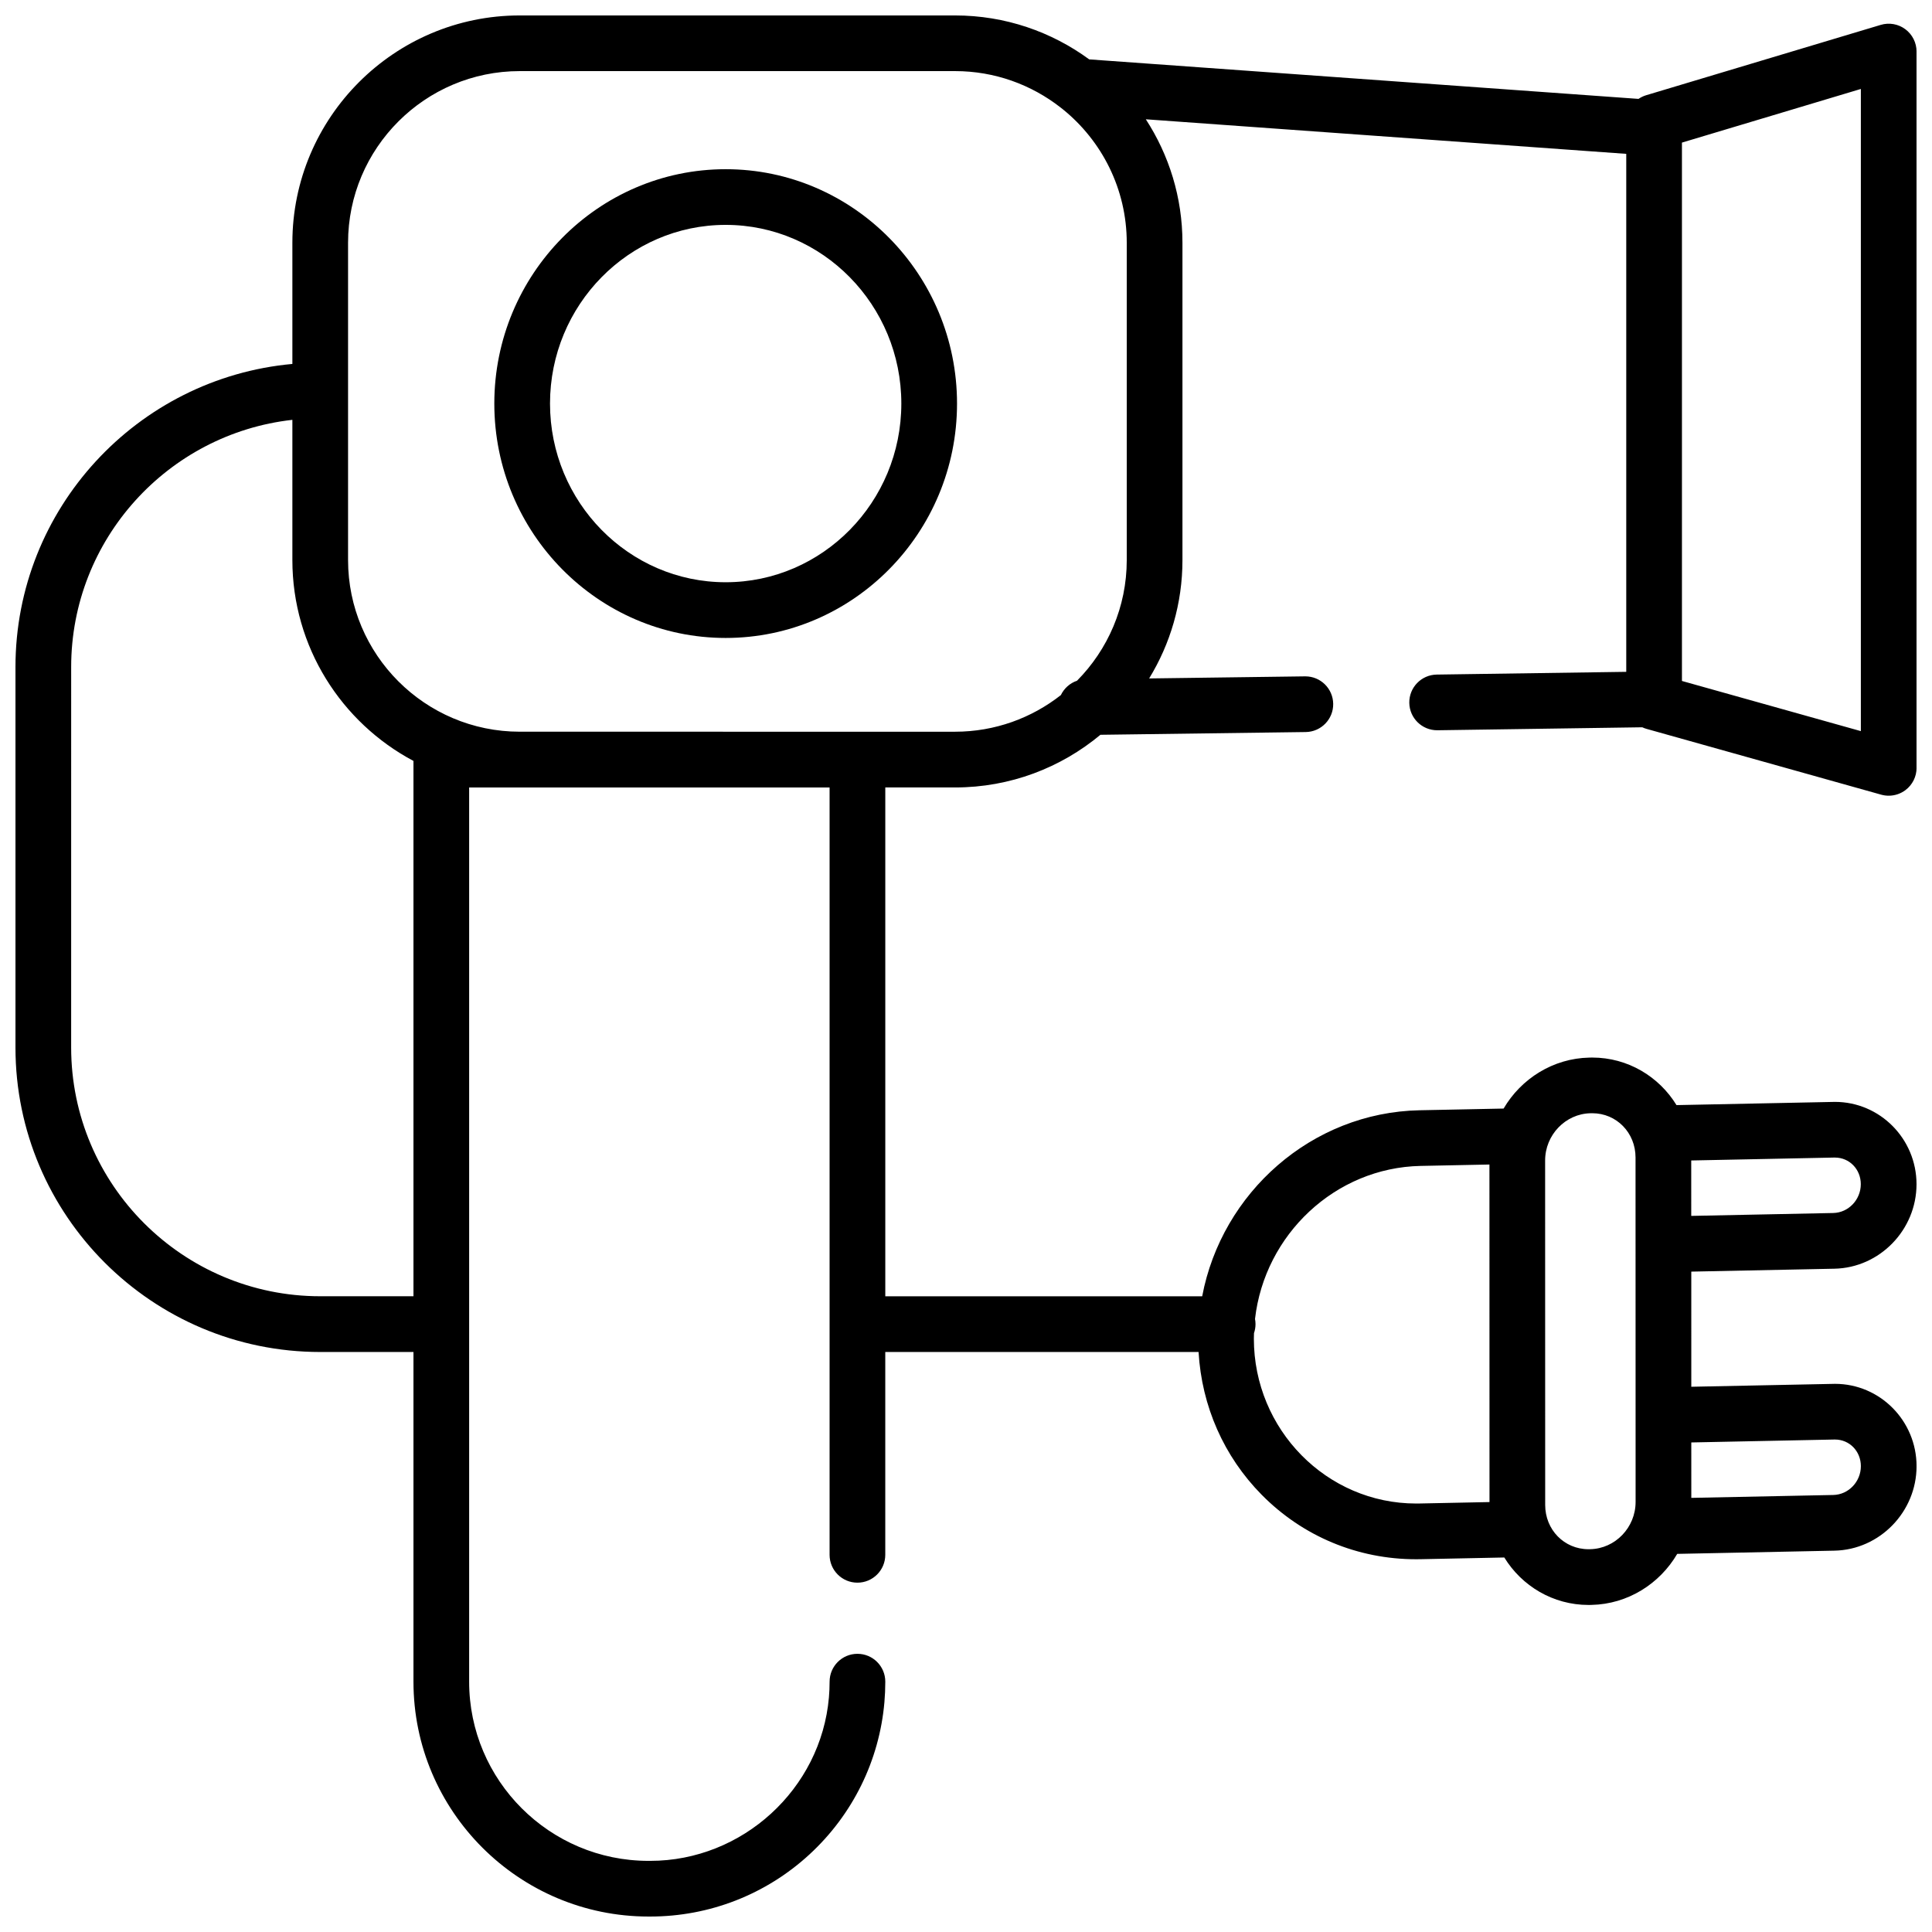 <?xml version="1.0" encoding="UTF-8"?>
<!-- Uploaded to: ICON Repo, www.iconrepo.com, Generator: ICON Repo Mixer Tools -->
<svg width="800px" height="800px" version="1.1" viewBox="144 144 512 512" xmlns="http://www.w3.org/2000/svg">
 <defs>
  <clipPath id="a">
   <path d="m148.09 148.09h503.81v503.81h-503.81z"/>
  </clipPath>
 </defs>
 <g clip-path="url(#a)">
  <path d="m524.75 322.77c-4.074 0.059-7.332 3.41-7.273 7.484 0.059 4.039 3.352 7.273 7.379 7.273h0.109l54.254-0.789c0.363 0.172 0.746 0.316 1.145 0.426l62.172 17.434c0.656 0.184 1.328 0.273 1.992 0.273 1.594 0 3.16-0.516 4.461-1.5 1.84-1.395 2.922-3.57 2.922-5.883l-0.004-189.82c0-2.332-1.102-4.527-2.973-5.922-1.871-1.395-4.293-1.824-6.527-1.148l-62.172 18.645c-0.73 0.219-1.402 0.555-2.012 0.965l-145.57-10.469c-9.973-7.312-22.262-11.645-35.547-11.645h-115.37c-33.227 0-60.254 27.031-60.254 60.254v32.102c-41.086 3.738-73.383 38.332-73.383 80.336v100.82c0 44.492 36.23 80.688 80.762 80.688h24.711v87.363c0 34.324 27.949 62.246 62.301 62.246h0.438c15.688 0 30.676-5.844 42.207-16.461 11.461-10.551 18.516-24.875 19.859-40.336 0.156-1.797 0.234-3.633 0.234-5.449 0-4.078-3.305-7.379-7.379-7.379-4.074 0-7.379 3.305-7.379 7.379 0 1.391-0.062 2.797-0.18 4.172-2.113 24.293-22.918 43.32-47.363 43.32h-0.438c-26.215 0-47.543-21.301-47.543-47.484v-236.98h95.52v203.36c0 4.078 3.305 7.379 7.379 7.379 4.074 0 7.379-3.305 7.379-7.379v-53.754h83.027c0.832 14.352 6.695 27.684 16.742 37.855 10.875 11.008 25.402 17.07 40.906 17.07h0.004c0.402 0 0.801-0.004 1.203-0.012l22.168-0.453c4.629 7.543 12.898 12.578 22.312 12.578 0.184 0 0.363-0.004 0.555-0.008l0.215-0.004c9.656-0.195 18.117-5.613 22.742-13.523l41.668-0.852c12-0.246 21.762-10.293 21.758-22.402-0.004-12.027-9.699-21.809-21.617-21.809l-38.078 0.773-0.004-30.512 37.93-0.773c12-0.242 21.762-10.293 21.758-22.398-0.004-12.027-9.699-21.809-21.617-21.809l-41.988 0.852c-4.629-7.555-12.902-12.602-22.324-12.602-0.184 0-0.363 0.004-0.555 0.008l-0.215 0.004c-9.645 0.195-18.098 5.606-22.727 13.504l-22.293 0.453c-28.555 0.582-52.391 21.82-57.586 49.301h-83.98v-134.85h18.496c14.637 0 28.062-5.25 38.516-13.957l54.406-0.727c4.074-0.055 7.336-3.402 7.281-7.477-0.055-4.043-3.348-7.281-7.379-7.281h-0.102l-41.297 0.551c5.598-9.141 8.828-19.883 8.828-31.363v-84.082c0-12.066-3.578-23.305-9.707-32.734l127.32 9.16v137.27zm105.39 202.72h0.148c3.844 0 6.856 3.098 6.859 7.051 0 4.129-3.273 7.559-7.301 7.644l-37.633 0.766-0.004-14.688zm0.133-74.723c3.844 0 6.856 3.098 6.856 7.051 0 4.129-3.273 7.559-7.301 7.641l-37.633 0.766-0.004-14.688 37.93-0.773zm-64.777-11.742 0.461-0.008c6.434 0 11.477 5.156 11.477 11.734v8.562l0.004 14.441v0.004l0.012 59.711v8.566c0 6.766-5.391 12.379-12.023 12.516l-0.461 0.008c-6.434 0-11.477-5.156-11.477-11.734l-0.016-91.285c0-6.766 5.391-12.379 12.023-12.516zm-45.027 13.957 18.246-0.371 0.016 89.453-18.543 0.379c-0.301 0.008-0.602 0.008-0.898 0.008h-0.004c-23.707 0-42.996-19.602-43-43.691 0-0.488 0.02-0.977 0.035-1.465 0.258-0.75 0.402-1.555 0.402-2.391 0-0.469-0.047-0.926-0.133-1.371 2.551-22.344 21.246-40.09 43.879-40.551zm69.262-271.19 47.414-14.215v170.18l-47.414-13.293zm-336.16 305.73h-24.711c-36.395 0-66.004-29.574-66.004-65.93l0.004-100.82c0-33.859 25.691-61.828 58.621-65.508v37.145c0 23.055 13.02 43.117 32.09 53.246zm28.164-149.61c-25.086 0-45.496-20.41-45.496-45.496v-84.078c0-25.086 20.41-45.492 45.496-45.492h115.37c10.527 0 20.227 3.606 27.941 9.633 0.195 0.172 0.402 0.332 0.617 0.484 10.32 8.348 16.938 21.102 16.938 35.379v84.078c0 12.457-5.035 23.758-13.176 31.98-1.891 0.641-3.434 2.027-4.285 3.809-7.734 6.07-17.465 9.707-28.039 9.707z"/>
 </g>
 <path d="m336.31 188.84c-33.809 0-61.312 27.863-61.312 62.113s27.504 62.113 61.312 62.113 61.312-27.863 61.312-62.113-27.504-62.113-61.312-62.113zm0 109.46c-25.668 0-46.551-21.242-46.551-47.352s20.883-47.352 46.551-47.352c25.668 0 46.551 21.242 46.551 47.352s-20.879 47.352-46.551 47.352z"/>
</svg>